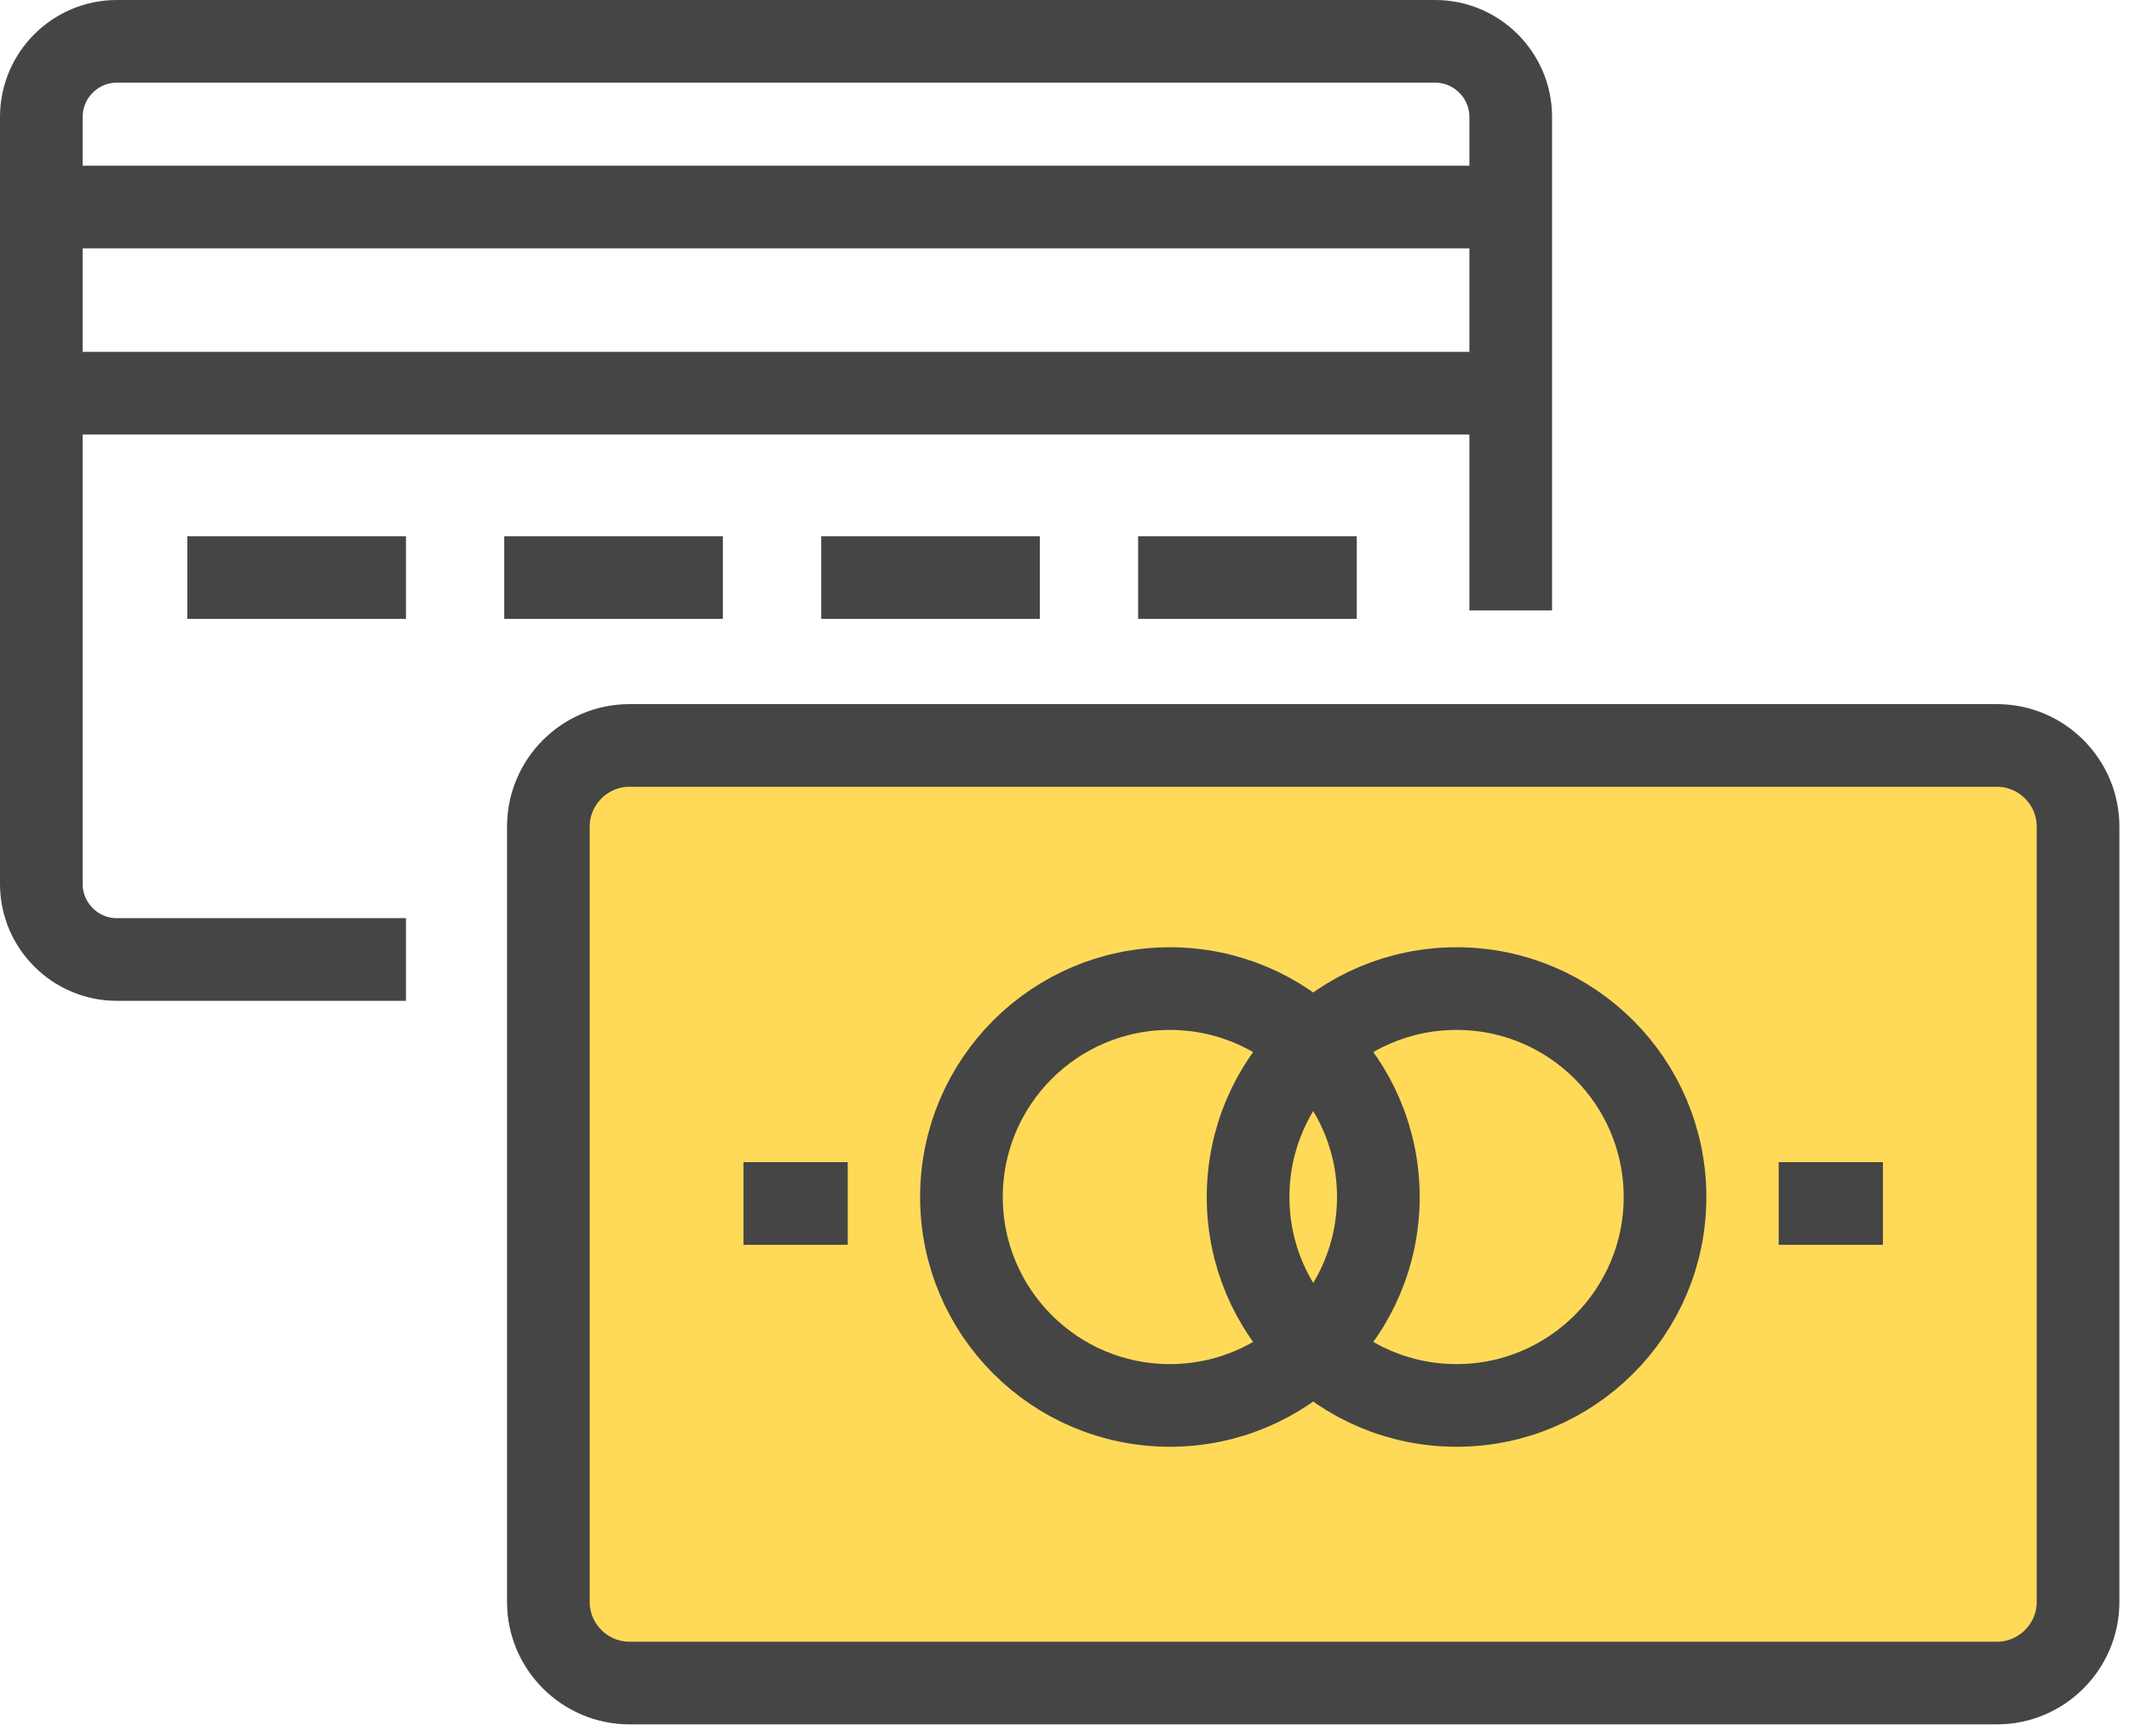 <?xml version="1.0" encoding="UTF-8"?> <svg xmlns="http://www.w3.org/2000/svg" width="103" height="84" viewBox="0 0 103 84" fill="none"><path fill-rule="evenodd" clip-rule="evenodd" d="M100.535 77.523C100.535 79.681 98.769 81.444 96.612 81.444H30.453C28.296 81.444 26.53 79.681 26.53 77.523V39.998C26.53 37.835 28.296 36.073 30.453 36.073H96.612C98.769 36.073 100.535 37.835 100.535 39.998V77.523Z" fill="#FFDA59" stroke="#454545" stroke-width="4"></path><path fill-rule="evenodd" clip-rule="evenodd" d="M66.684 57.925C66.684 63.494 62.168 68.01 56.597 68.01C51.03 68.01 46.514 63.494 46.514 57.925C46.514 52.354 51.03 47.839 56.597 47.839C62.168 47.839 66.684 52.354 66.684 57.925Z" stroke="#454545" stroke-width="4"></path><path fill-rule="evenodd" clip-rule="evenodd" d="M80.553 57.925C80.553 63.494 76.036 68.01 70.465 68.01C64.896 68.01 60.382 63.494 60.382 57.925C60.382 52.354 64.896 47.839 70.465 47.839C76.036 47.839 80.553 52.354 80.553 57.925Z" stroke="#454545" stroke-width="4"></path><path d="M41.013 58.238H35.97" stroke="#454545" stroke-width="4"></path><path d="M91.096 58.238H86.053" stroke="#454545" stroke-width="4"></path><path d="M73.088 29.539V5.655C73.088 3.643 71.444 2 69.436 2H5.652C3.642 2 2 3.643 2 5.655V42.779C2 44.788 3.642 46.431 5.652 46.431H19.64" stroke="#454545" stroke-width="4"></path><path d="M19.64 27.948H9.062" stroke="#454545" stroke-width="4"></path><path d="M34.973 27.948H24.395" stroke="#454545" stroke-width="4"></path><path d="M50.307 27.948H39.729" stroke="#454545" stroke-width="4"></path><path d="M65.64 27.948H55.062" stroke="#454545" stroke-width="4"></path><path d="M72.015 10.017H2.869" stroke="#454545" stroke-width="4"></path><path d="M2.869 19.027H72.015" stroke="#454545" stroke-width="4"></path></svg> 